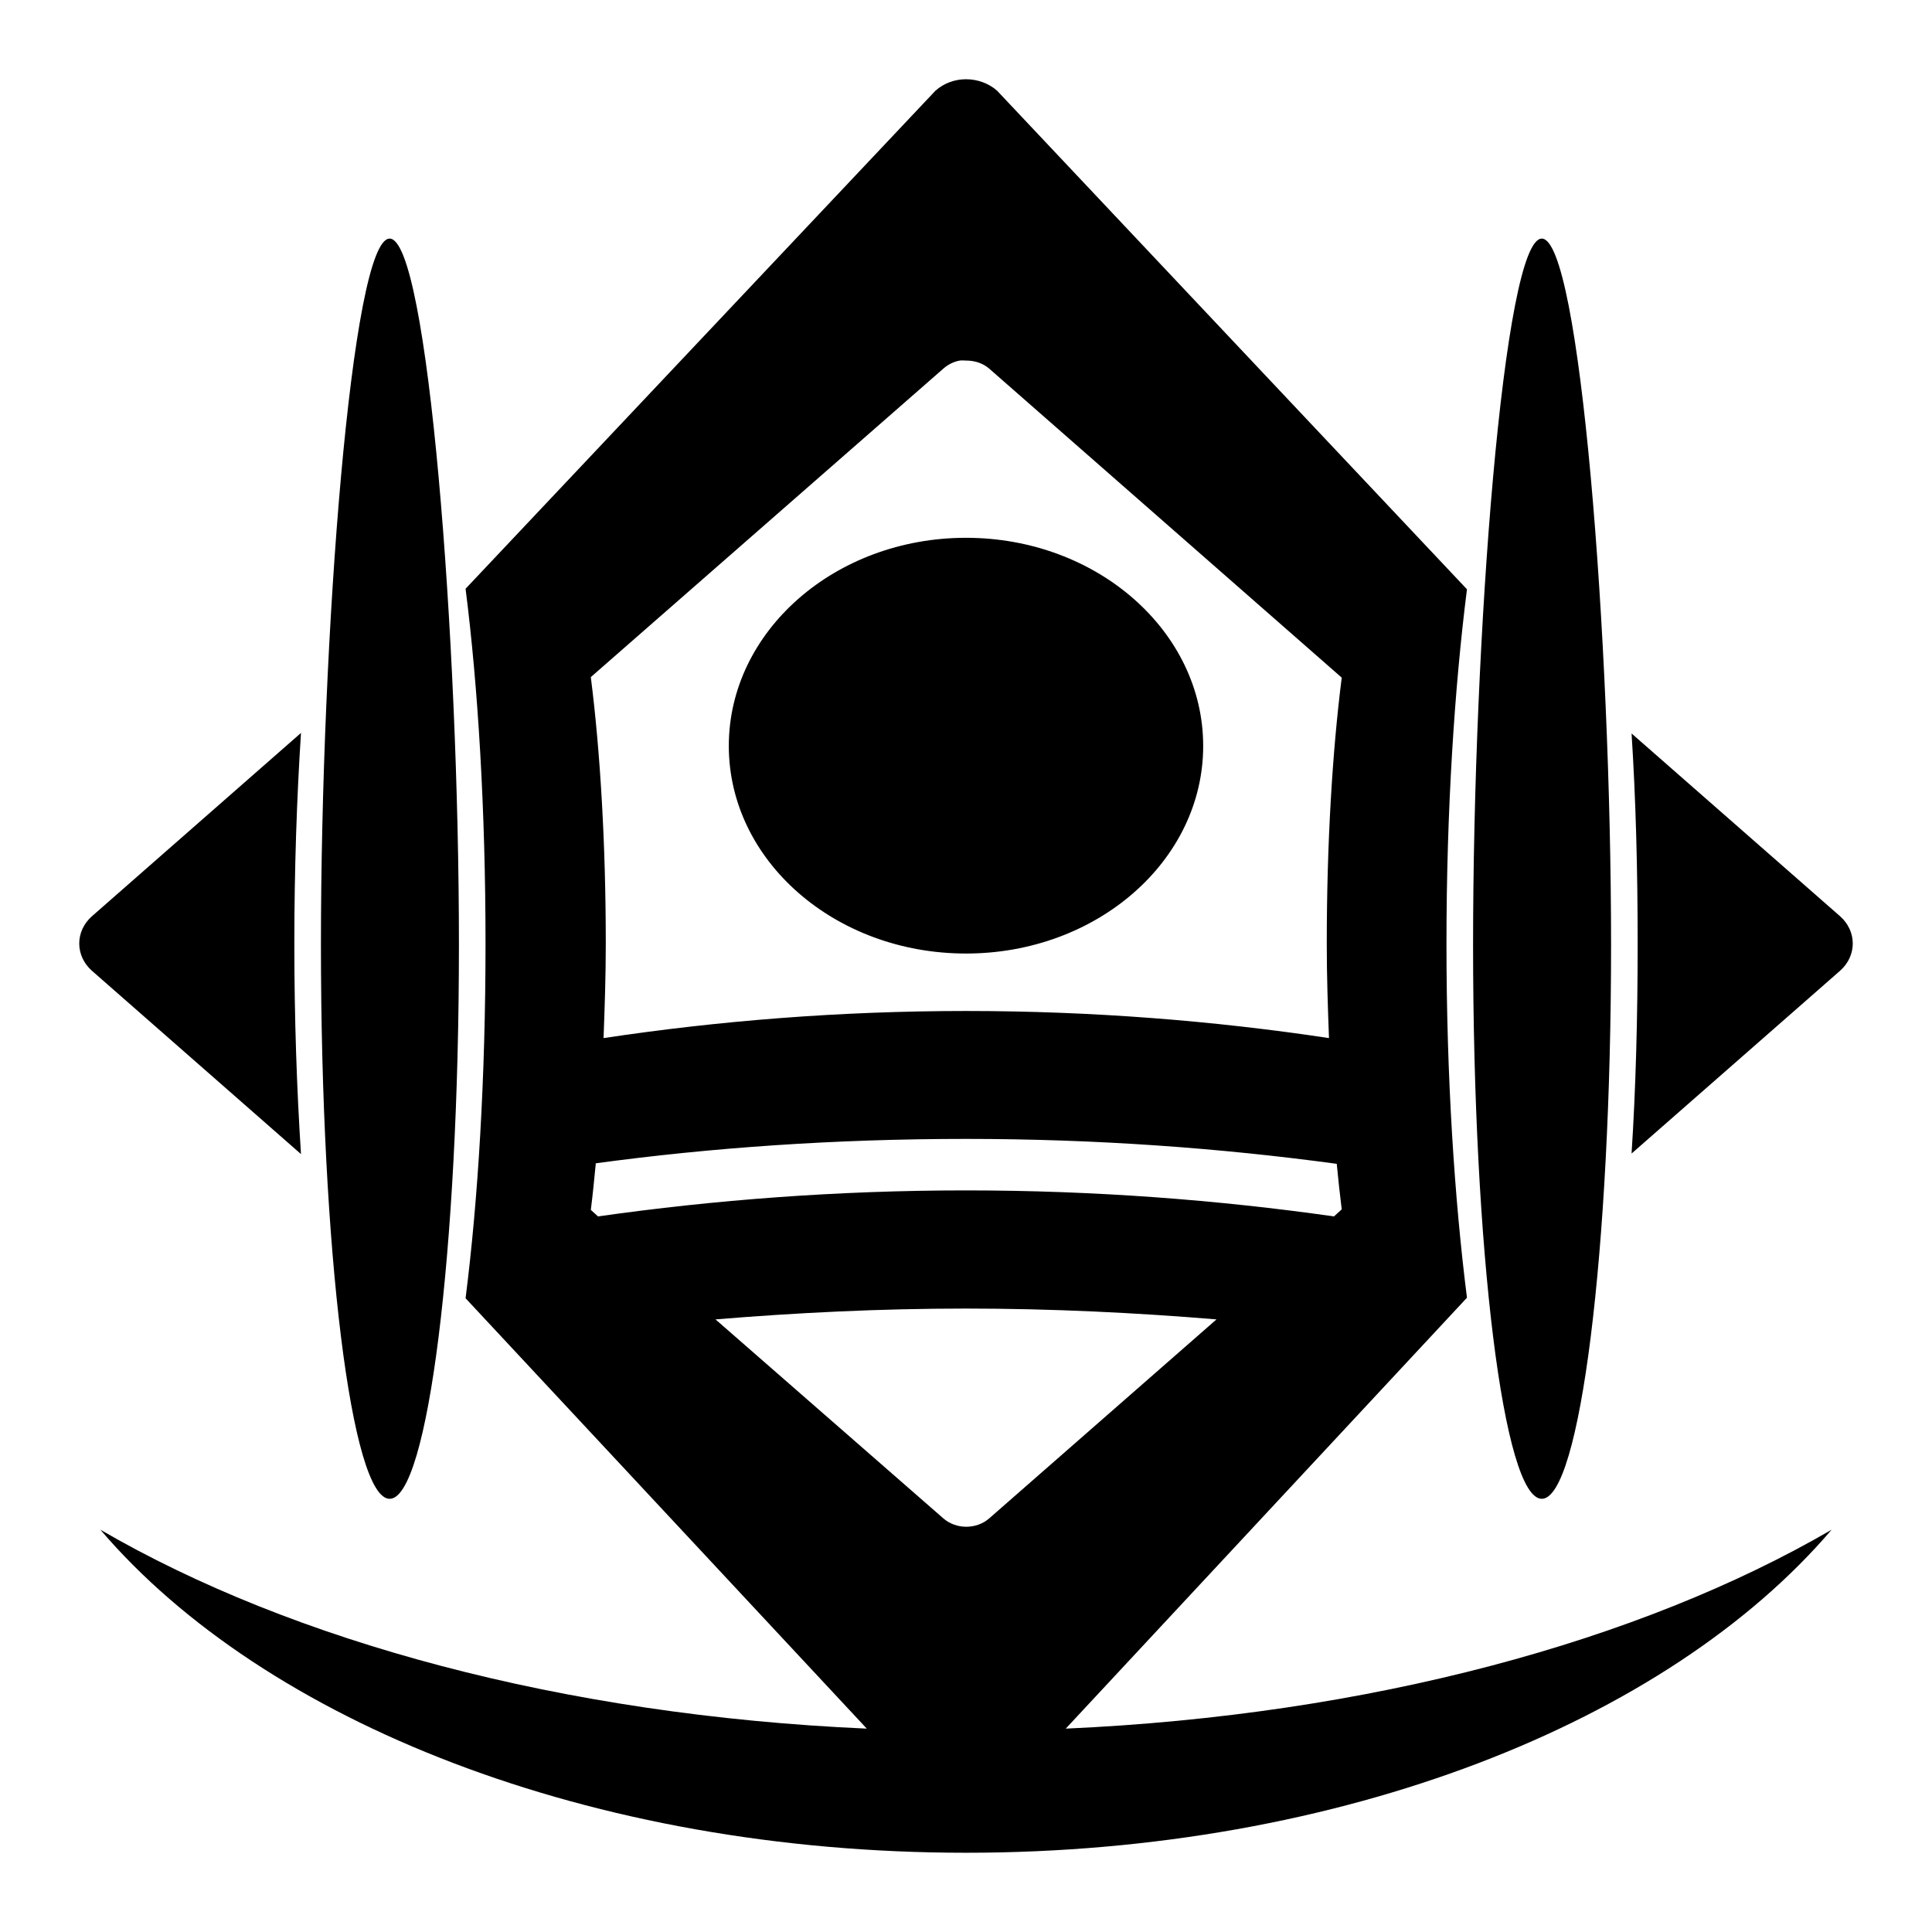 <?xml version="1.0" encoding="utf-8"?>
<svg width="800px" height="800px" viewBox="0 0 512 512" xmlns="http://www.w3.org/2000/svg"><path fill="#000000" d="m256,21c-2.954,0-5.814,1.03-8.078,3.017l-124.54,132.008c3.31,26.02 5.287,58.619 5.287,94.086s-1.977,67.923-5.287,93.942l106.329,114.052c-80.543-3.55-152.235-23.125-203.112-52.717 43.412,50.873 129.853,85.611 229.4,85.611s185.989-34.739 229.401-85.611c-50.815,29.556-122.542,49.132-202.966,52.717l106.329-114.196c-3.297-25.999-5.434-58.389-5.434-93.799s2.137-67.943 5.434-93.942l-124.54-132.151c-2.261-1.986-5.266-3.017-8.224-3.017zm-152.738,42.231c-10.114,0-18.211,105.985-18.211,187.167s8.097,146.803 18.211,146.803c10.118,0 18.358-65.621 18.358-146.803s-8.242-187.167-18.358-187.167zm305.329,0c-10.116,0-18.211,105.985-18.211,187.167s8.095,146.803 18.211,146.803 18.358-65.621 18.358-146.803-8.242-187.167-18.358-187.167zm-154.206,32.32c.536-.089 1.062,0 1.615,0 2.219,0 4.467.664 6.168,2.155l93.405,81.876c-2.478,19.504-3.966,43.965-3.966,70.529 0,8.685.287,16.868.587,24.994-30.347-4.578-62.641-7.182-96.195-7.182-33.491,0-65.752,2.62-96.048,7.182 .296-8.091.587-16.355.587-24.994 0-26.607-1.483-51.152-3.966-70.672l93.405-81.733c1.273-1.117 2.799-1.888 4.406-2.155zm1.615,46.971c-34.683,0-62.858,24.735-62.858,55.159s28.175,55.015 62.858,55.015 62.857-24.592 62.857-55.015-28.173-55.159-62.857-55.159zm-176.236,51.711-55.367,48.551c-4.529,3.972-4.529,10.536 0,14.508l55.367,48.551c-1.115-17.304-1.762-36.045-1.762-55.733s.647-38.573 1.762-55.877zm352.619.143c1.113,17.269 1.615,36.093 1.615,55.733s-.503,38.321-1.615,55.59l55.221-48.408c4.529-3.972 4.529-10.536 0-14.508l-55.221-48.408zm-176.383,107.445c34.441,0 67.462,2.416 98.251,6.608 .404,4.176.837,8.245 1.322,12.066l-2.057,1.867c-30.723-4.367-63.485-6.895-97.517-6.895s-66.794,2.528-97.517,6.895l-1.909-1.724c.493-3.873.913-8.113 1.322-12.353 30.739-4.178 63.725-6.464 98.105-6.464zm0,44.96c22.818,0 45.025,1.105 66.382,2.873l-60.214,52.717c-3.4,2.98-8.793,2.98-12.189,0l-60.361-52.717c21.358-1.768 43.562-2.873 66.382-2.873z"/></svg>